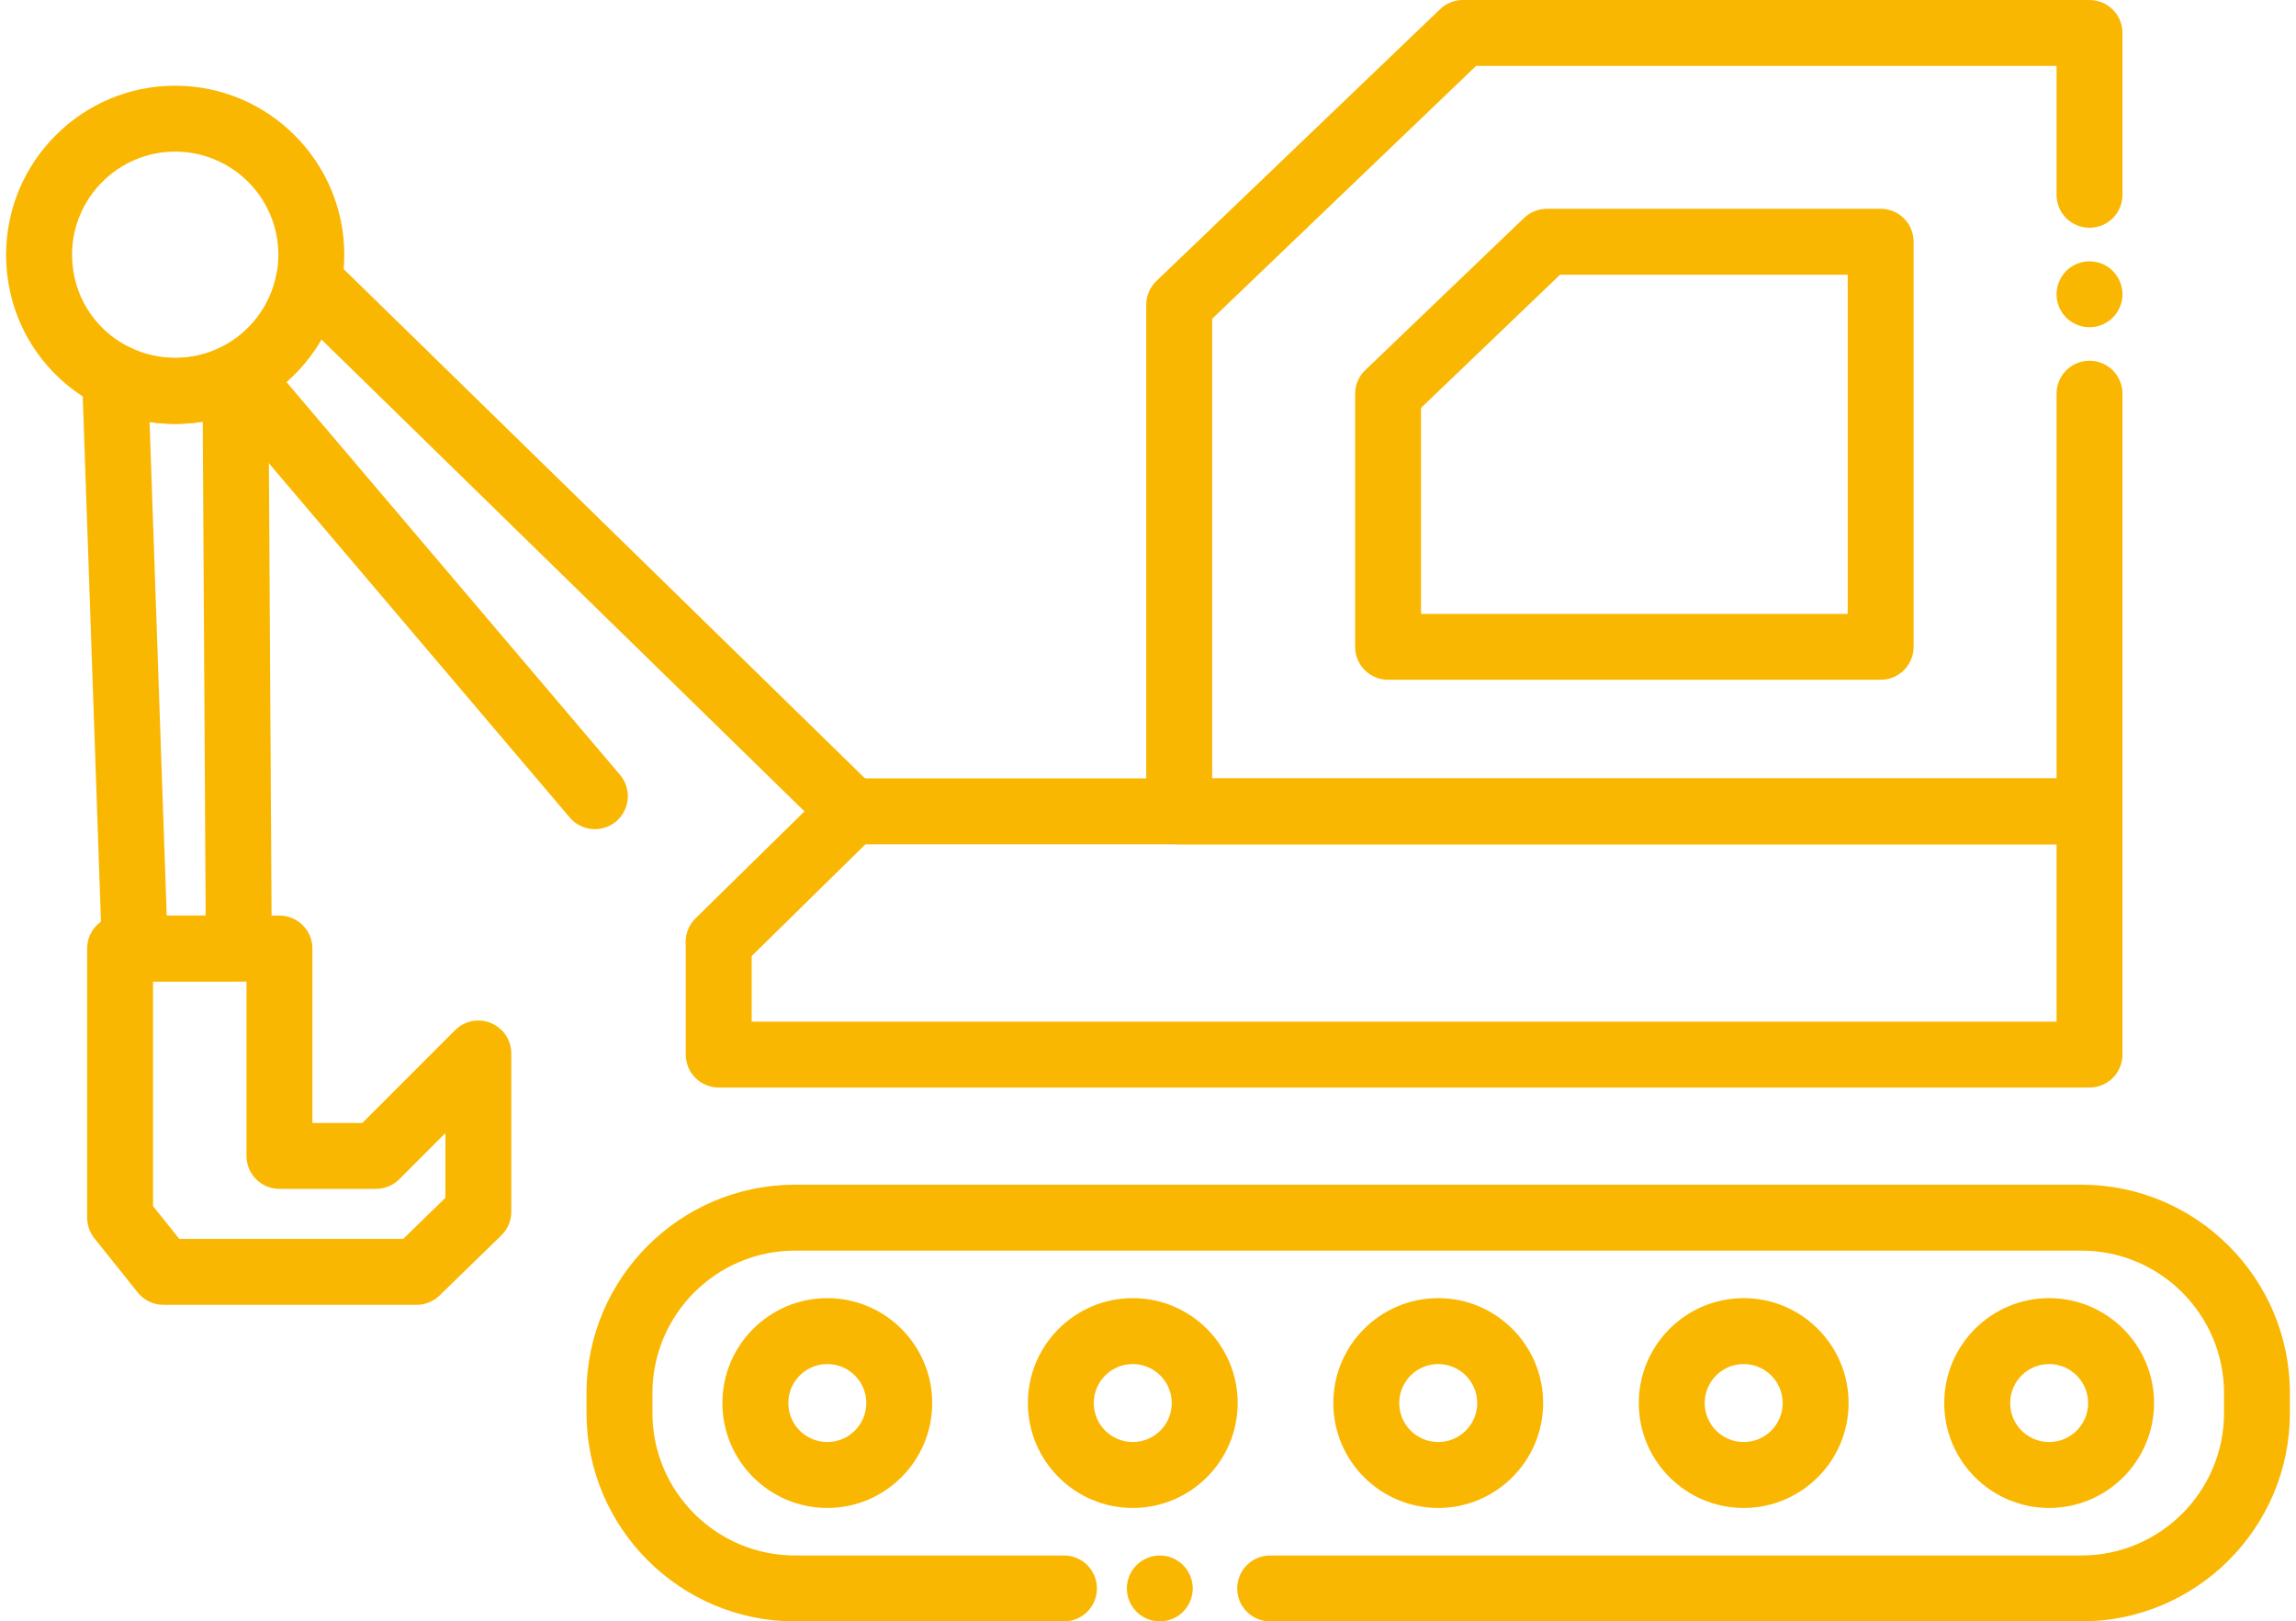 <?xml version="1.0" encoding="utf-8"?>
<!-- Generator: Adobe Illustrator 16.0.2, SVG Export Plug-In . SVG Version: 6.00 Build 0)  -->
<!DOCTYPE svg PUBLIC "-//W3C//DTD SVG 1.1//EN" "http://www.w3.org/Graphics/SVG/1.1/DTD/svg11.dtd">
<svg version="1.1" id="Layer_1" xmlns="http://www.w3.org/2000/svg" xmlns:xlink="http://www.w3.org/1999/xlink" x="0px" y="0px"
	 width="582.834px" height="411.582px" viewBox="0 0 582.834 411.582" enable-background="new 0 0 582.834 411.582"
	 xml:space="preserve">
<g id="Layer_1_1_">
</g>
<g id="Layer_2">
	<g>
		<g>
			<g>
				<path fill="#FAB702" d="M530.415,214.332H299.337c-4.626,0-8.367-3.742-8.367-8.367V77.361c0-2.283,0.933-4.458,2.582-6.037
					L365.57,2.331C367.124,0.837,369.204,0,371.354,0h159.062c4.625,0,8.367,3.741,8.367,8.367V49.45
					c0,4.626-3.742,8.367-8.367,8.367c-4.626,0-8.367-3.741-8.367-8.367V16.723H374.713l-67.009,64.199v116.663h214.344V99.939
					c0-4.625,3.741-8.366,8.367-8.366c4.625,0,8.367,3.741,8.367,8.366v106.013C538.782,210.59,535.04,214.332,530.415,214.332z"/>
			</g>
			<g>
				<path fill="#FAB702" d="M530.415,83.063c-0.538,0-1.088-0.049-1.638-0.155c-0.526-0.108-1.053-0.274-1.566-0.479
					c-0.502-0.215-0.979-0.466-1.436-0.776c-0.466-0.3-0.896-0.646-1.277-1.04c-0.383-0.383-0.729-0.813-1.04-1.268
					c-0.299-0.455-0.563-0.943-0.765-1.447c-0.217-0.502-0.371-1.027-0.479-1.564c-0.107-0.538-0.168-1.088-0.168-1.638
					c0-0.538,0.061-1.089,0.168-1.625c0.107-0.538,0.263-1.064,0.479-1.566c0.202-0.514,0.466-0.991,0.765-1.446
					c0.311-0.455,0.657-0.885,1.04-1.278c0.382-0.382,0.813-0.729,1.277-1.04c0.455-0.299,0.934-0.551,1.436-0.766
					c0.515-0.203,1.04-0.371,1.566-0.478c1.088-0.215,2.198-0.215,3.273,0c0.538,0.106,1.064,0.274,1.566,0.478
					c0.502,0.215,0.991,0.467,1.445,0.766c0.454,0.311,0.886,0.658,1.268,1.04c0.383,0.395,0.741,0.825,1.04,1.278
					c0.299,0.455,0.563,0.933,0.766,1.446c0.215,0.502,0.382,1.028,0.489,1.566s0.156,1.087,0.156,1.625
					c0,0.55-0.049,1.1-0.156,1.638s-0.274,1.063-0.489,1.564c-0.203,0.503-0.467,0.992-0.766,1.447
					c-0.3,0.455-0.657,0.885-1.04,1.268c-0.382,0.394-0.813,0.74-1.268,1.04c-0.454,0.311-0.943,0.562-1.445,0.776
					c-0.502,0.203-1.028,0.371-1.566,0.479C531.515,83.014,530.965,83.063,530.415,83.063z"/>
			</g>
			<g>
				<path fill="#FAB702" d="M477.402,172.557H352.361c-4.626,0-8.366-3.742-8.366-8.367V99.977c0-2.282,0.932-4.457,2.581-6.035
					l40.294-38.609c1.555-1.494,3.634-2.331,5.786-2.331h84.746c4.627,0,8.367,3.741,8.367,8.367v102.821
					C485.77,168.814,482.027,172.557,477.402,172.557z M360.729,155.821h108.308V69.735h-73.022l-35.298,33.815v52.271H360.729z"/>
			</g>
			<g>
				<path fill="#FAB702" d="M294.412,411.582c-2.199,0-4.363-0.896-5.917-2.45c-0.383-0.395-0.729-0.813-1.04-1.278
					c-0.3-0.454-0.563-0.934-0.765-1.446c-0.216-0.502-0.371-1.027-0.479-1.565s-0.167-1.088-0.167-1.626
					c0-0.55,0.06-1.1,0.167-1.638s0.263-1.063,0.479-1.564c0.202-0.503,0.465-0.992,0.765-1.446c0.311-0.454,0.657-0.885,1.04-1.269
					c1.949-1.947,4.829-2.833,7.555-2.295c0.525,0.107,1.052,0.275,1.565,0.479c0.502,0.215,0.991,0.466,1.445,0.775
					c0.454,0.3,0.886,0.646,1.269,1.04c0.382,0.384,0.741,0.813,1.04,1.269s0.562,0.943,0.765,1.446
					c0.215,0.502,0.37,1.026,0.479,1.564c0.106,0.538,0.167,1.088,0.167,1.638c0,2.199-0.896,4.352-2.45,5.917
					c-0.383,0.384-0.813,0.729-1.269,1.04c-0.454,0.3-0.943,0.55-1.445,0.766c-0.515,0.203-1.04,0.371-1.565,0.479
					C295.512,411.522,294.962,411.582,294.412,411.582z"/>
			</g>
			<g>
				<path fill="#FAB702" d="M528.358,411.582H322.431c-4.626,0-8.367-3.741-8.367-8.367s3.741-8.367,8.367-8.367h205.94
					c19.949,0,36.192-16.231,36.192-36.193v-4.996c0-19.95-16.231-36.194-36.192-36.194h-326.56
					c-19.95,0-36.194,16.232-36.194,36.194v4.996c0,19.95,16.232,36.193,36.194,36.193h68.276c4.626,0,8.367,3.741,8.367,8.367
					s-3.741,8.367-8.367,8.367h-68.276c-29.177,0-52.928-23.739-52.928-52.929v-4.996c0-29.178,23.739-52.929,52.928-52.929h326.546
					c29.179,0,52.93,23.738,52.93,52.929v4.996C581.287,387.831,557.548,411.582,528.358,411.582z"/>
			</g>
			<g>
				<path fill="#FAB702" d="M530.415,276.069H182.447c-4.626,0-8.367-3.741-8.367-8.367V239.11c0-2.247,0.896-4.398,2.498-5.965
					l33.744-33.146c1.566-1.542,3.67-2.403,5.869-2.403h314.224c4.625,0,8.367,3.741,8.367,8.368v61.737
					C538.782,272.328,535.04,276.069,530.415,276.069z M190.815,259.335h331.233v-45.003H219.61l-28.795,28.293V259.335z"/>
			</g>
			<g>
				<path fill="#FAB702" d="M182.447,247.478c-2.164,0-4.327-0.837-5.965-2.498c-3.239-3.3-3.191-8.596,0.108-11.834l27.647-27.157
					L81.599,86.182c-2.354,4.041-5.355,7.699-8.881,10.795l84.676,99.713c2.988,3.525,2.558,8.797-0.957,11.797
					c-3.526,2.988-8.809,2.559-11.797-0.956L53.987,100.789c-1.649-1.947-2.319-4.529-1.829-7.041
					c0.49-2.498,2.104-4.638,4.363-5.809c7.041-3.646,12.145-10.436,13.639-18.182c0.585-3.023,2.785-5.475,5.726-6.395
					s6.144-0.145,8.343,1.996l137.808,134.628c1.613,1.565,2.522,3.729,2.522,5.977s-0.896,4.398-2.498,5.978l-33.744,33.146
					C186.679,246.677,184.563,247.478,182.447,247.478z"/>
			</g>
			<g>
				<path fill="#FAB702" d="M60.621,249.139H34.24c-4.506,0-8.211-3.572-8.367-8.079l-5.032-145.1
					c-0.096-2.94,1.351-5.726,3.825-7.327c2.474-1.602,5.606-1.77,8.248-0.466c3.598,1.781,7.483,2.688,11.559,2.688
					c4.076,0,7.973-0.908,11.571-2.688c2.582-1.278,5.654-1.147,8.104,0.371c2.462,1.519,3.957,4.185,3.98,7.076l0.861,145.099
					c0.012,2.225-0.861,4.363-2.438,5.953C64.984,248.255,62.844,249.139,60.621,249.139z M42.321,232.404h9.885L51.465,107.04
					c-4.411,0.718-9.061,0.741-13.495,0.072L42.321,232.404z"/>
			</g>
			<g>
				<path fill="#FAB702" d="M105.744,331.223h-64.26c-2.546,0-4.949-1.16-6.538-3.146l-10.997-13.758
					c-1.183-1.482-1.829-3.323-1.829-5.225v-68.312c0-4.626,3.741-8.367,8.367-8.367h40.449c4.626,0,8.367,3.741,8.367,8.367v44.273
					h12.67l23.536-23.548c2.391-2.391,5.988-3.107,9.12-1.816s5.164,4.352,5.164,7.733v40.175c0,2.26-0.908,4.423-2.534,6.001
					l-15.683,15.264C110.024,330.373,107.932,331.223,105.744,331.223z M45.512,314.487h56.837l10.71-10.424v-16.437l-11.702,11.714
					c-1.566,1.566-3.694,2.451-5.917,2.451H70.937c-4.626,0-8.367-3.741-8.367-8.367v-44.273H38.855v57.017L45.512,314.487z"/>
			</g>
			<g>
				<g>
					<path fill="#FAB702" d="M210.011,382.787c-14.69,0-26.632-11.941-26.632-26.632c0-14.691,11.941-26.632,26.632-26.632
						c14.678,0,26.631,11.94,26.631,26.632C236.642,370.846,224.69,382.787,210.011,382.787z M210.011,346.258
						c-5.463,0-9.897,4.437-9.897,9.897c0,5.463,4.435,9.896,9.897,9.896c5.451,0,9.897-4.435,9.897-9.896
						S215.474,346.258,210.011,346.258z"/>
				</g>
				<g>
					<path fill="#FAB702" d="M287.551,382.787c-14.69,0-26.631-11.941-26.631-26.632c0-14.691,11.941-26.632,26.631-26.632
						c14.69,0,26.632,11.94,26.632,26.632C314.183,370.846,302.229,382.787,287.551,382.787z M287.551,346.258
						c-5.462,0-9.897,4.437-9.897,9.897c0,5.463,4.436,9.896,9.897,9.896c5.463,0,9.897-4.435,9.897-9.896
						S293.002,346.258,287.551,346.258z"/>
				</g>
				<g>
					<path fill="#FAB702" d="M365.091,382.787c-14.69,0-26.632-11.941-26.632-26.632c0-14.691,11.94-26.632,26.632-26.632
						c14.679,0,26.632,11.94,26.632,26.632C391.723,370.846,379.77,382.787,365.091,382.787z M365.091,346.258
						c-5.463,0-9.897,4.437-9.897,9.897c0,5.463,4.436,9.896,9.897,9.896c5.451,0,9.897-4.435,9.897-9.896
						S370.542,346.258,365.091,346.258z"/>
				</g>
				<g>
					<path fill="#FAB702" d="M442.631,382.787c-14.69,0-26.632-11.941-26.632-26.632c0-14.691,11.94-26.632,26.632-26.632
						s26.632,11.94,26.632,26.632C469.263,370.846,457.31,382.787,442.631,382.787z M442.631,346.258
						c-5.463,0-9.897,4.437-9.897,9.897c0,5.463,4.436,9.896,9.897,9.896s9.896-4.435,9.896-9.896S448.081,346.258,442.631,346.258z
						"/>
				</g>
				<g>
					<path fill="#FAB702" d="M520.171,382.787c-14.69,0-26.632-11.941-26.632-26.632c0-14.691,11.94-26.632,26.632-26.632
						c14.679,0,26.632,11.94,26.632,26.632C546.803,370.846,534.85,382.787,520.171,382.787z M520.171,346.258
						c-5.463,0-9.897,4.437-9.897,9.897c0,5.463,4.436,9.896,9.897,9.896c5.45,0,9.896-4.435,9.896-9.896
						C530.056,350.693,525.621,346.258,520.171,346.258z"/>
				</g>
			</g>
			<g>
				<path fill="#FAB702" d="M44.472,38.489c-14.439,0-26.177,11.75-26.177,26.188c0,10.041,5.594,19.041,14.607,23.488
					c3.61,1.793,7.506,2.701,11.57,2.701c4.076,0,7.973-0.908,11.571-2.689c0.048-0.023,0.107-0.048,0.155-0.072
					c0.107-0.06,0.215-0.118,0.323-0.178c7.041-3.646,12.145-10.436,13.639-18.182c0.347-1.662,0.502-3.335,0.502-5.056
					C70.674,50.239,58.924,38.489,44.472,38.489z M44.472,107.602c-6.67,0-13.064-1.493-18.994-4.435
					c-14.75-7.269-23.93-22.018-23.93-38.489c0-23.666,19.256-42.924,42.912-42.924c23.667,0,42.936,19.256,42.936,42.924
					c0,2.846-0.275,5.654-0.825,8.332c-2.438,12.551-10.71,23.654-22.137,29.655c-0.359,0.203-0.729,0.396-1.112,0.574
					C57.442,106.133,51.107,107.602,44.472,107.602z"/>
			</g>
		</g>
	</g>
</g>
</svg>
